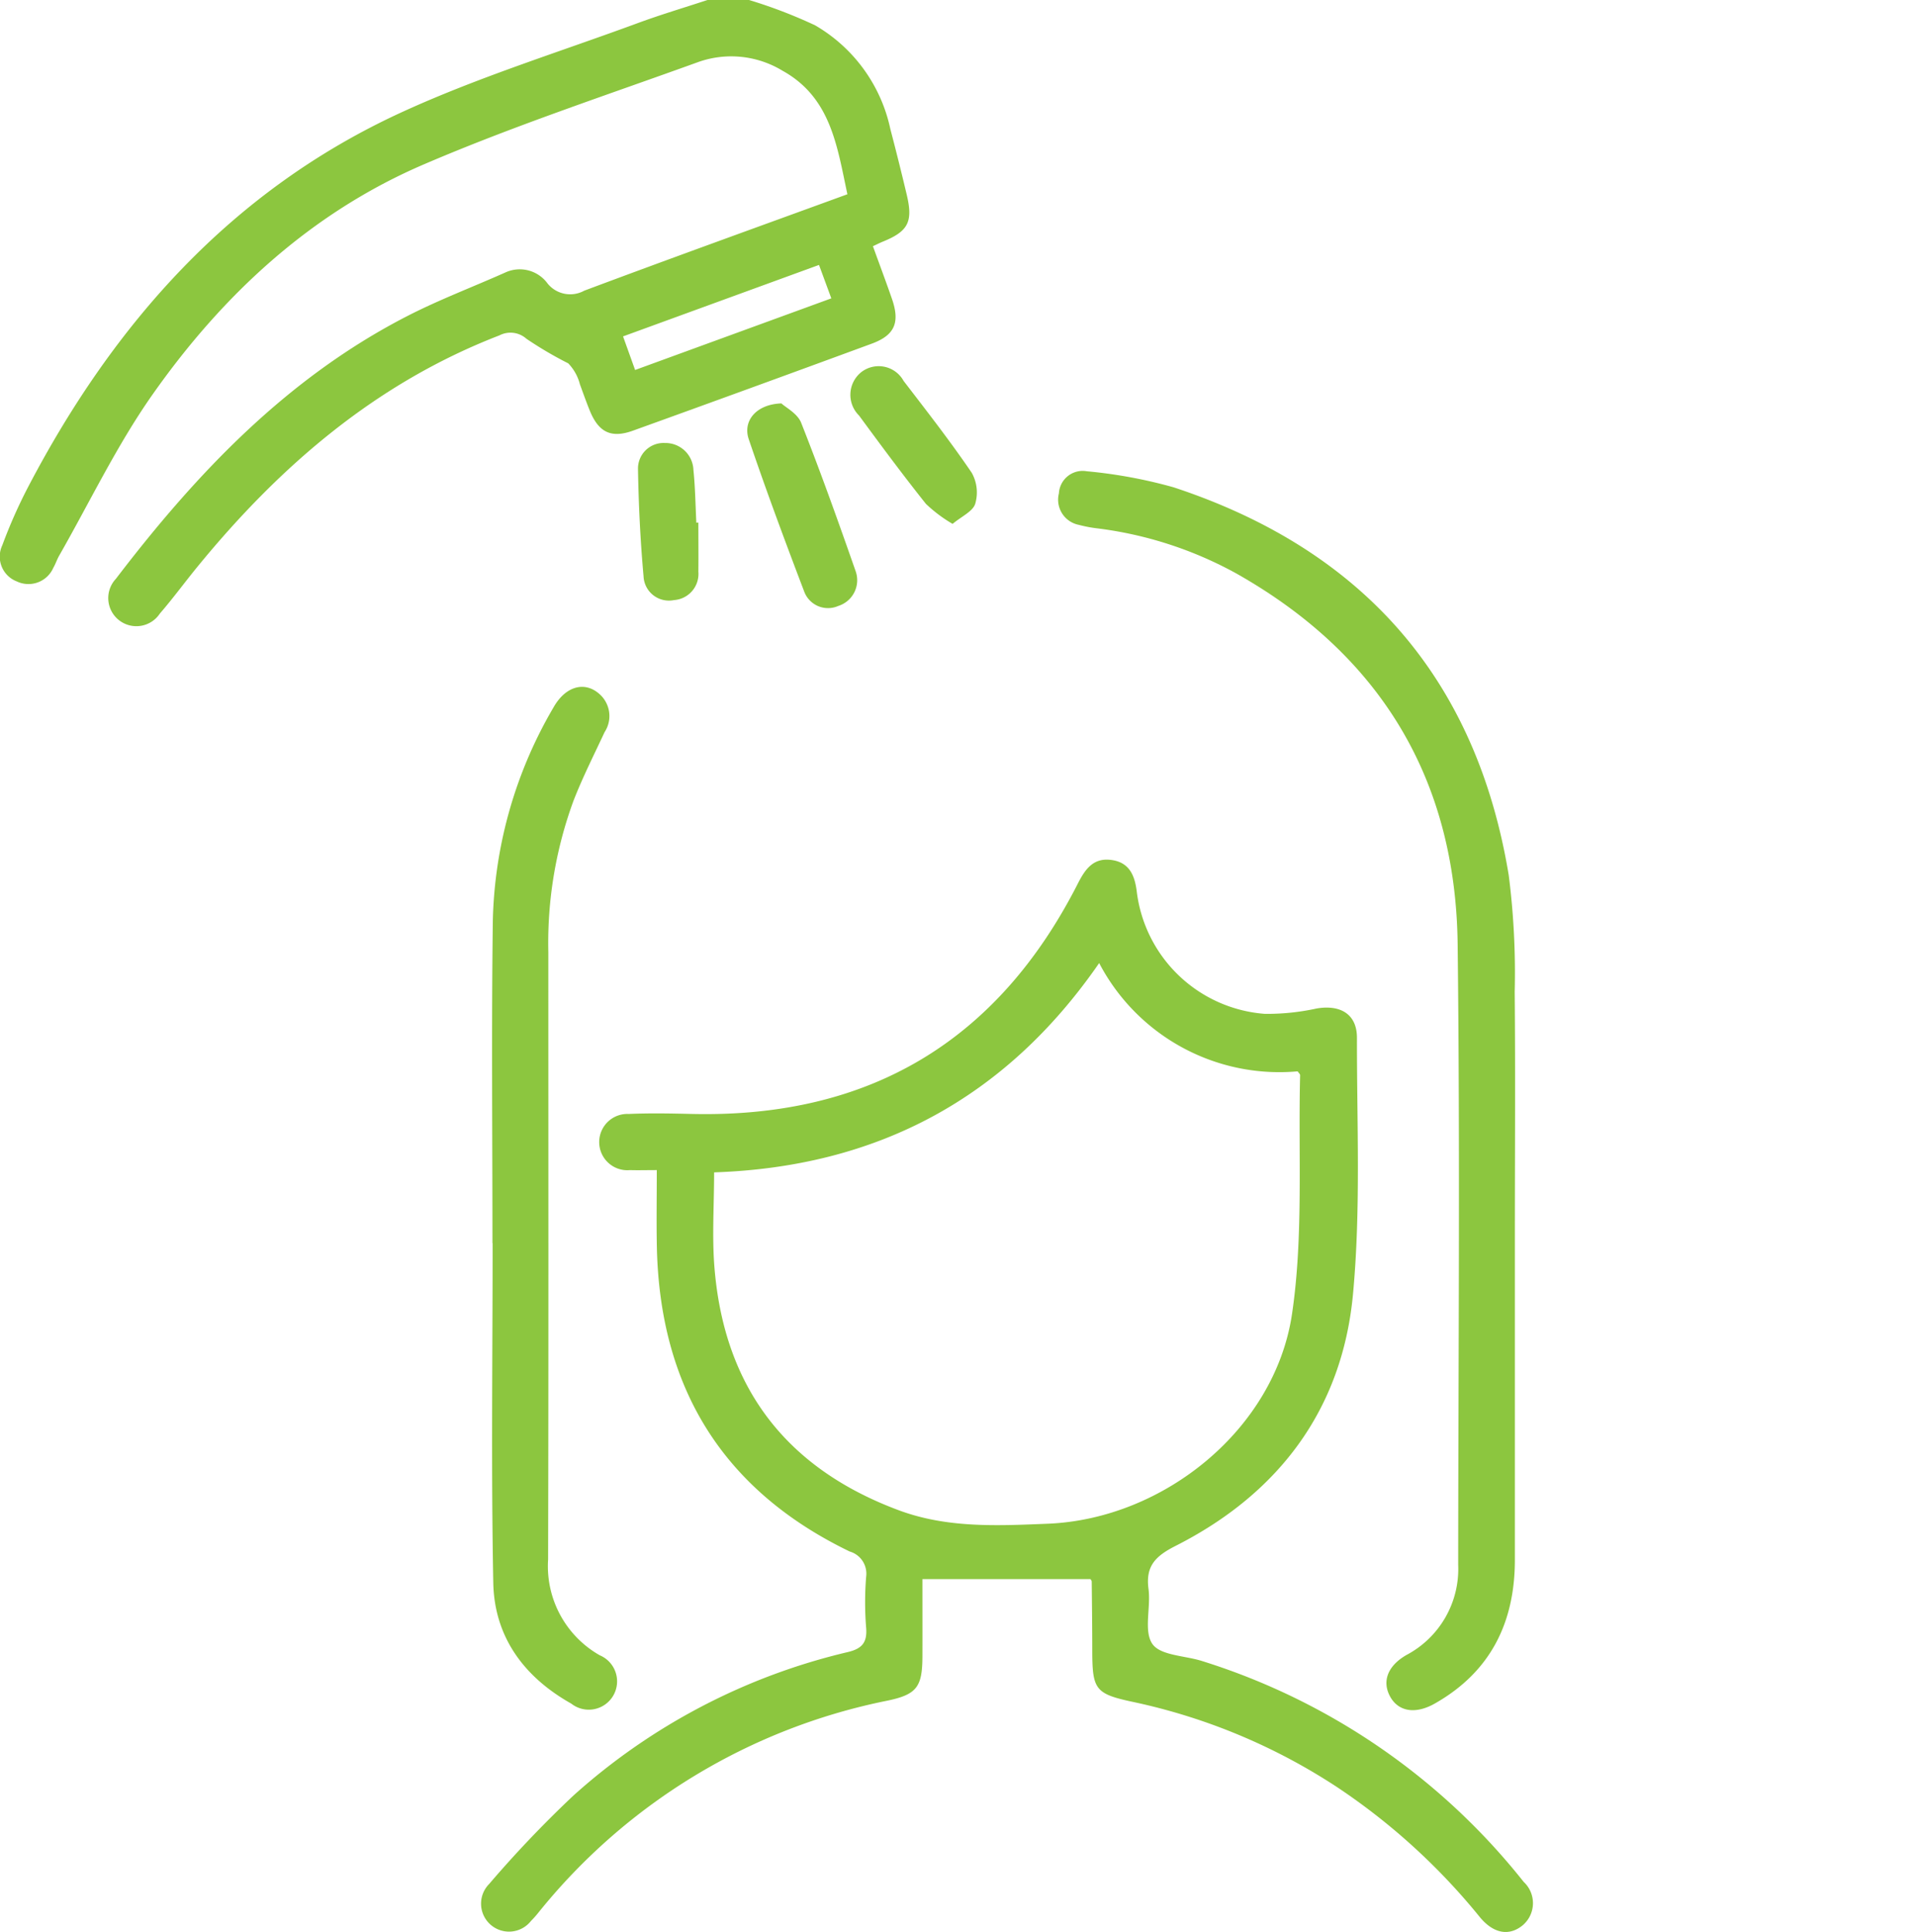 <svg xmlns="http://www.w3.org/2000/svg" xmlns:xlink="http://www.w3.org/1999/xlink" width="120" height="121" viewBox="0 0 120 121">
  <defs>
    <clipPath id="clip-Deep_cleansing:">
      <rect width="120" height="121"/>
    </clipPath>
  </defs>
  <g id="Deep_cleansing:" data-name="Deep cleansing:" clip-path="url(#clip-Deep_cleansing:)">
    <g id="Group_219" data-name="Group 219" transform="translate(-397.033 -102.463)">
      <path id="Path_25002" data-name="Path 25002" d="M443.945,102.463a30.541,30.541,0,0,1,4.14,1.587,9.889,9.889,0,0,1,4.712,6.5q.539,2.053,1.028,4.12c.4,1.69.088,2.283-1.5,2.928-.178.072-.349.16-.62.286.406,1.126.818,2.218,1.2,3.322.5,1.464.163,2.253-1.272,2.782q-7.471,2.751-14.96,5.45c-1.368.493-2.148.1-2.7-1.251-.222-.547-.417-1.1-.621-1.657a2.928,2.928,0,0,0-.73-1.309,23.747,23.747,0,0,1-2.617-1.539,1.5,1.5,0,0,0-1.692-.213c-7.681,2.966-13.682,8.117-18.83,14.389-.824,1-1.592,2.056-2.441,3.038a1.761,1.761,0,1,1-2.752-2.178c5.06-6.628,10.732-12.6,18.266-16.466,1.989-1.021,4.094-1.815,6.139-2.728a2.156,2.156,0,0,1,2.642.708,1.823,1.823,0,0,0,2.288.437c5.445-2.04,10.917-4.009,16.481-6.039-.645-2.995-1.026-6.057-4.067-7.739a6.183,6.183,0,0,0-5.241-.554c-5.766,2.087-11.607,4.011-17.234,6.428-7.079,3.04-12.6,8.18-16.99,14.427-2.224,3.166-3.913,6.708-5.84,10.083-.136.239-.219.507-.358.743a1.7,1.7,0,0,1-2.288.863,1.664,1.664,0,0,1-.91-2.268,31.755,31.755,0,0,1,1.624-3.665c5.367-10.249,12.746-18.577,23.409-23.464,4.776-2.189,9.838-3.757,14.781-5.58,1.433-.528,2.9-.963,4.35-1.441Zm-7.135,23.173,12.289-4.486-.771-2.093-12.273,4.476Z" transform="translate(0 0)" fill="#8cc63f"/>
      <path id="Path_25003" data-name="Path 25003" d="M442.985,186.016c-.669,0-1.173.016-1.676,0a1.763,1.763,0,1,1-.084-3.516c1.336-.06,2.677-.031,4.016,0q16.593.36,24.114-14.429c.461-.906.974-1.646,2.132-1.476,1.108.162,1.43.982,1.555,1.942a8.743,8.743,0,0,0,8.016,7.692,14.4,14.4,0,0,0,3.261-.337c1.5-.25,2.519.369,2.517,1.837-.008,5.353.249,10.738-.247,16.051-.672,7.212-4.644,12.493-11.1,15.767-1.267.642-1.9,1.257-1.707,2.71.154,1.16-.317,2.633.245,3.441.507.727,2.046.725,3.121,1.07a41.5,41.5,0,0,1,20.132,13.831,1.816,1.816,0,0,1-.072,2.724c-.82.669-1.8.54-2.673-.517a40.147,40.147,0,0,0-8.961-8.156,37.449,37.449,0,0,0-12.77-5.326c-2.34-.5-2.539-.764-2.545-3.16,0-1.456-.018-2.913-.034-4.37,0-.07-.067-.139-.078-.16H459.622c0,1.573.005,3.214,0,4.855-.008,1.892-.349,2.373-2.195,2.757a37.518,37.518,0,0,0-21.851,13.269,6.441,6.441,0,0,1-.47.529,1.751,1.751,0,1,1-2.625-2.31,71.505,71.505,0,0,1,5.288-5.549,39.086,39.086,0,0,1,17.18-8.982c.891-.213,1.224-.6,1.148-1.526a19.871,19.871,0,0,1,0-3.186,1.445,1.445,0,0,0-1.031-1.587c-7.979-3.856-11.9-10.3-12.077-19.1C442.958,189.269,442.985,187.735,442.985,186.016Zm3.59.142c0,2.069-.137,4.041.024,5.988.617,7.485,4.481,12.546,11.541,15.175,3.049,1.135,6.207.97,9.341.843,7.287-.3,14.227-5.949,15.29-13.147.723-4.9.379-9.961.506-14.95,0-.063-.082-.129-.156-.237a12.737,12.737,0,0,1-12.43-6.782C464.832,181.532,456.782,185.813,446.574,186.158Z" transform="translate(-4.817 -10.265)" fill="#8cc63f"/>
      <path id="Path_25004" data-name="Path 25004" d="M503.622,185.459q0,10.162,0,20.324c0,3.929-1.522,7.02-5.008,9-1.211.69-2.273.512-2.793-.412-.534-.949-.186-1.938,1.015-2.627a6.09,6.09,0,0,0,3.236-5.639c.008-12.958.12-25.918-.034-38.875-.123-10.336-4.837-18.129-13.866-23.226a24.225,24.225,0,0,0-8.7-2.822,8.24,8.24,0,0,1-1.156-.219,1.607,1.607,0,0,1-1.251-1.973,1.49,1.49,0,0,1,1.747-1.385,30.389,30.389,0,0,1,5.436,1.005c11.832,3.9,18.957,11.957,20.99,24.3a48.206,48.206,0,0,1,.373,7.3C503.658,175.3,503.622,180.378,503.622,185.459Z" transform="translate(-11.712 -5.625)" fill="#8cc63f"/>
      <path id="Path_25005" data-name="Path 25005" d="M433.429,188.531c0-6.734-.065-13.469.023-20.2a27.6,27.6,0,0,1,3.805-13.366c.78-1.377,2.044-1.676,2.978-.729a1.836,1.836,0,0,1,.218,2.284c-.664,1.423-1.375,2.829-1.944,4.289a25.808,25.808,0,0,0-1.581,9.49c0,12.681.018,25.362-.014,38.043a6.417,6.417,0,0,0,3.234,6,1.773,1.773,0,1,1-1.783,3.028c-2.956-1.662-4.821-4.174-4.885-7.576-.135-7.085-.041-14.175-.041-21.264Z" transform="translate(-5.553 -8.203)" fill="#8cc63f"/>
      <path id="Path_25006" data-name="Path 25006" d="M454.409,132.548c.271.254,1.009.632,1.238,1.212,1.211,3.064,2.319,6.17,3.407,9.282a1.69,1.69,0,0,1-1.08,2.191,1.592,1.592,0,0,1-2.148-.931c-1.2-3.151-2.377-6.317-3.461-9.511C451.975,133.643,452.832,132.6,454.409,132.548Z" transform="translate(-8.437 -4.818)" fill="#8cc63f"/>
      <path id="Path_25007" data-name="Path 25007" d="M466.291,139.647a8.878,8.878,0,0,1-1.673-1.256c-1.441-1.808-2.819-3.669-4.188-5.532a1.82,1.82,0,0,1,.139-2.715,1.78,1.78,0,0,1,2.652.547c1.458,1.9,2.929,3.786,4.272,5.761a2.526,2.526,0,0,1,.214,1.938C467.556,138.868,466.858,139.173,466.291,139.647Z" transform="translate(-9.596 -4.371)" fill="#8cc63f"/>
      <path id="Path_25008" data-name="Path 25008" d="M447.989,140.49c0,1.023.012,2.046,0,3.068a1.643,1.643,0,0,1-1.526,1.781,1.59,1.59,0,0,1-1.907-1.491c-.2-2.231-.31-4.474-.348-6.714a1.6,1.6,0,0,1,1.683-1.634,1.753,1.753,0,0,1,1.789,1.691c.113,1.1.126,2.2.182,3.3Z" transform="translate(-7.217 -5.29)" fill="#8cc63f"/>
    </g>
  </g>
</svg>
